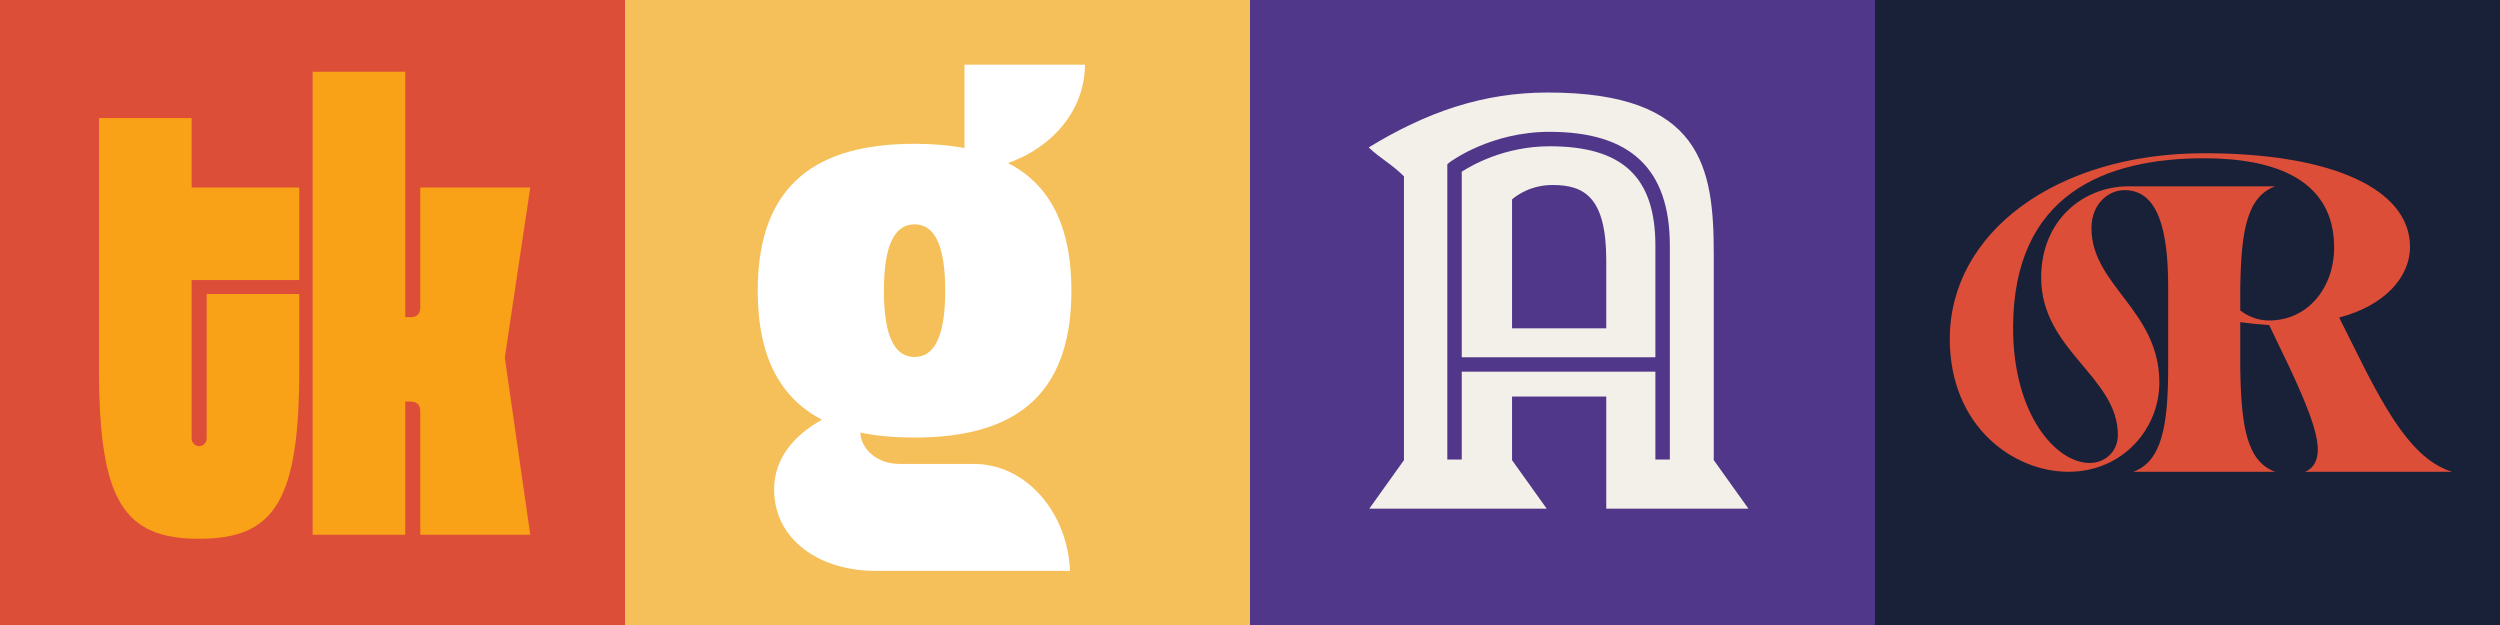 <?xml version="1.0" encoding="UTF-8"?>
<svg xmlns="http://www.w3.org/2000/svg" width="4320" height="1080" viewBox="0 0 4320 1080" fill="none">
  <rect x="0" y="0" width="4320" height="1080" fill="#333333" stroke="none"/>
  <rect width="1080" height="1080" transform="matrix(-1 0 0 1 1080 0)" fill="#DD4E39"></rect>
  <path d="M517.117 324V484H331.117V758C331.117 765 337.117 771 344.117 771C351.117 771 357.117 765 357.117 758V508H517.117V639C517.117 866 474.117 931 344.117 931C214.117 931 171.117 866 171.117 639L171.117 204H331.117V324H517.117ZM700.281 924H540.281V124H700.281V548H710.281C720.281 548 726.281 542 726.281 532V324H916.281L872.281 618L916.281 924H726.281V710C726.281 700 720.281 694 710.281 694H700.281V924Z" fill="#F9A217"></path>
  <rect width="1080" height="1080" transform="matrix(-1 0 0 1 2160 0)" fill="#F5BF59"></rect>
  <path d="M1851.41 502.267C1851.41 689.534 1746.69 756.063 1580.36 756.063C1547.1 756.063 1515.07 753.599 1486.73 747.439C1487.96 777.007 1516.3 801.647 1554.49 801.647H1682.62C1775.02 801.647 1845.25 887.889 1848.94 986.45H1512.6C1414.04 986.45 1337.66 931.009 1337.66 846C1337.66 791.791 1372.15 752.367 1420.2 725.262C1349.98 688.302 1309.32 619.309 1309.32 502.267C1309.32 315 1415.27 248.471 1580.36 248.471C1611.16 248.471 1640.73 250.935 1666.61 255.863V111.717H1874.82C1874.82 189.334 1819.38 254.631 1741.76 281.736C1811.98 317.464 1851.41 387.689 1851.41 502.267ZM1527.39 502.267C1527.39 586.044 1548.33 616.845 1580.36 616.845C1612.4 616.845 1633.34 586.044 1633.34 502.267C1633.34 418.49 1612.4 387.689 1580.36 387.689C1548.33 387.689 1527.39 418.49 1527.39 502.267Z" fill="white"></path>
  <rect width="1080" height="1080" transform="matrix(-1 0 0 1 3240 0)" fill="#51378A"></rect>
  <path d="M2860.51 424.552C2860.51 305.697 2803.58 252.761 2677.73 252.761C2599.83 252.761 2542.9 285.721 2525.92 296.708V617.318H2860.51V424.552ZM2775.61 567.379H2612.81V344.649C2612.81 344.649 2638.78 319.68 2682.73 319.68C2736.66 319.68 2775.61 339.655 2775.61 449.522C2775.61 467.5 2775.61 512.445 2775.61 567.379ZM3021.31 879L2961.39 795.102C2961.39 677.245 2961.39 473.493 2961.39 439.534C2961.39 289.716 2941.41 159.874 2674.73 159.874C2561.87 159.874 2464.99 193.832 2365.11 254.758C2385.09 273.735 2405.06 283.723 2426.04 304.698V795.102L2366.11 879H2672.74L2612.81 795.102V685.235H2775.61C2775.61 786.113 2775.61 879 2775.61 879H3021.31ZM2525.92 642.288V794.103H2500.95V283.723L2505.94 279.728C2508.94 277.731 2576.85 227.791 2677.73 227.791C2817.56 227.791 2885.48 291.714 2885.48 424.552V794.103H2860.51V642.288H2525.92Z" fill="#F2F0E8"></path>
  <rect width="1080" height="1080" transform="matrix(-1 0 0 1 4320 0)" fill="#192139"></rect>
  <path d="M3574.21 815.234C3667.64 815.234 3731.37 741.36 3731.37 660.967C3731.37 536.394 3614.04 492.938 3614.04 394.438C3614.04 352.431 3643.01 328.53 3671.26 328.53C3728.48 328.53 3746.58 395.887 3746.58 495.111V635.617C3746.58 737.738 3734.99 797.128 3686.47 815.234H3931.27C3882.74 797.128 3872.6 737.738 3871.16 635.617V556.673C3886.37 558.846 3900.85 560.294 3921.13 561.743L3956.62 635.617C3986.31 699.352 4005.14 746.429 4005.14 776.848C4005.14 794.955 3998.63 808.716 3983.42 815.234H4236.91C4179.69 797.128 4137.68 737.738 4085.54 635.617L4042.08 548.706C4119.58 528.427 4164.48 479.901 4164.48 426.306C4164.48 328.53 4033.39 264.795 3808.87 264.795C3552.48 264.795 3369.24 402.405 3369.24 585.643C3369.24 737.738 3480.05 815.234 3574.21 815.234ZM3478.61 566.813C3478.61 335.049 3637.94 273.486 3808.87 273.486C3931.27 273.486 4033.39 310.424 4033.39 427.754C4033.39 496.559 3988.49 553.776 3921.13 553.776C3900.85 553.776 3884.19 546.533 3871.16 536.394V498.008C3872.6 398.784 3882.74 340.119 3931.27 322.012H3677.78C3601.01 322.012 3527.13 379.229 3527.13 479.901C3527.13 605.198 3659.67 650.827 3659.67 751.499C3659.67 781.918 3635.77 800.025 3611.15 800.025C3552.48 800.025 3478.61 716.01 3478.61 566.813Z" fill="#DD4E39"></path>
</svg>

